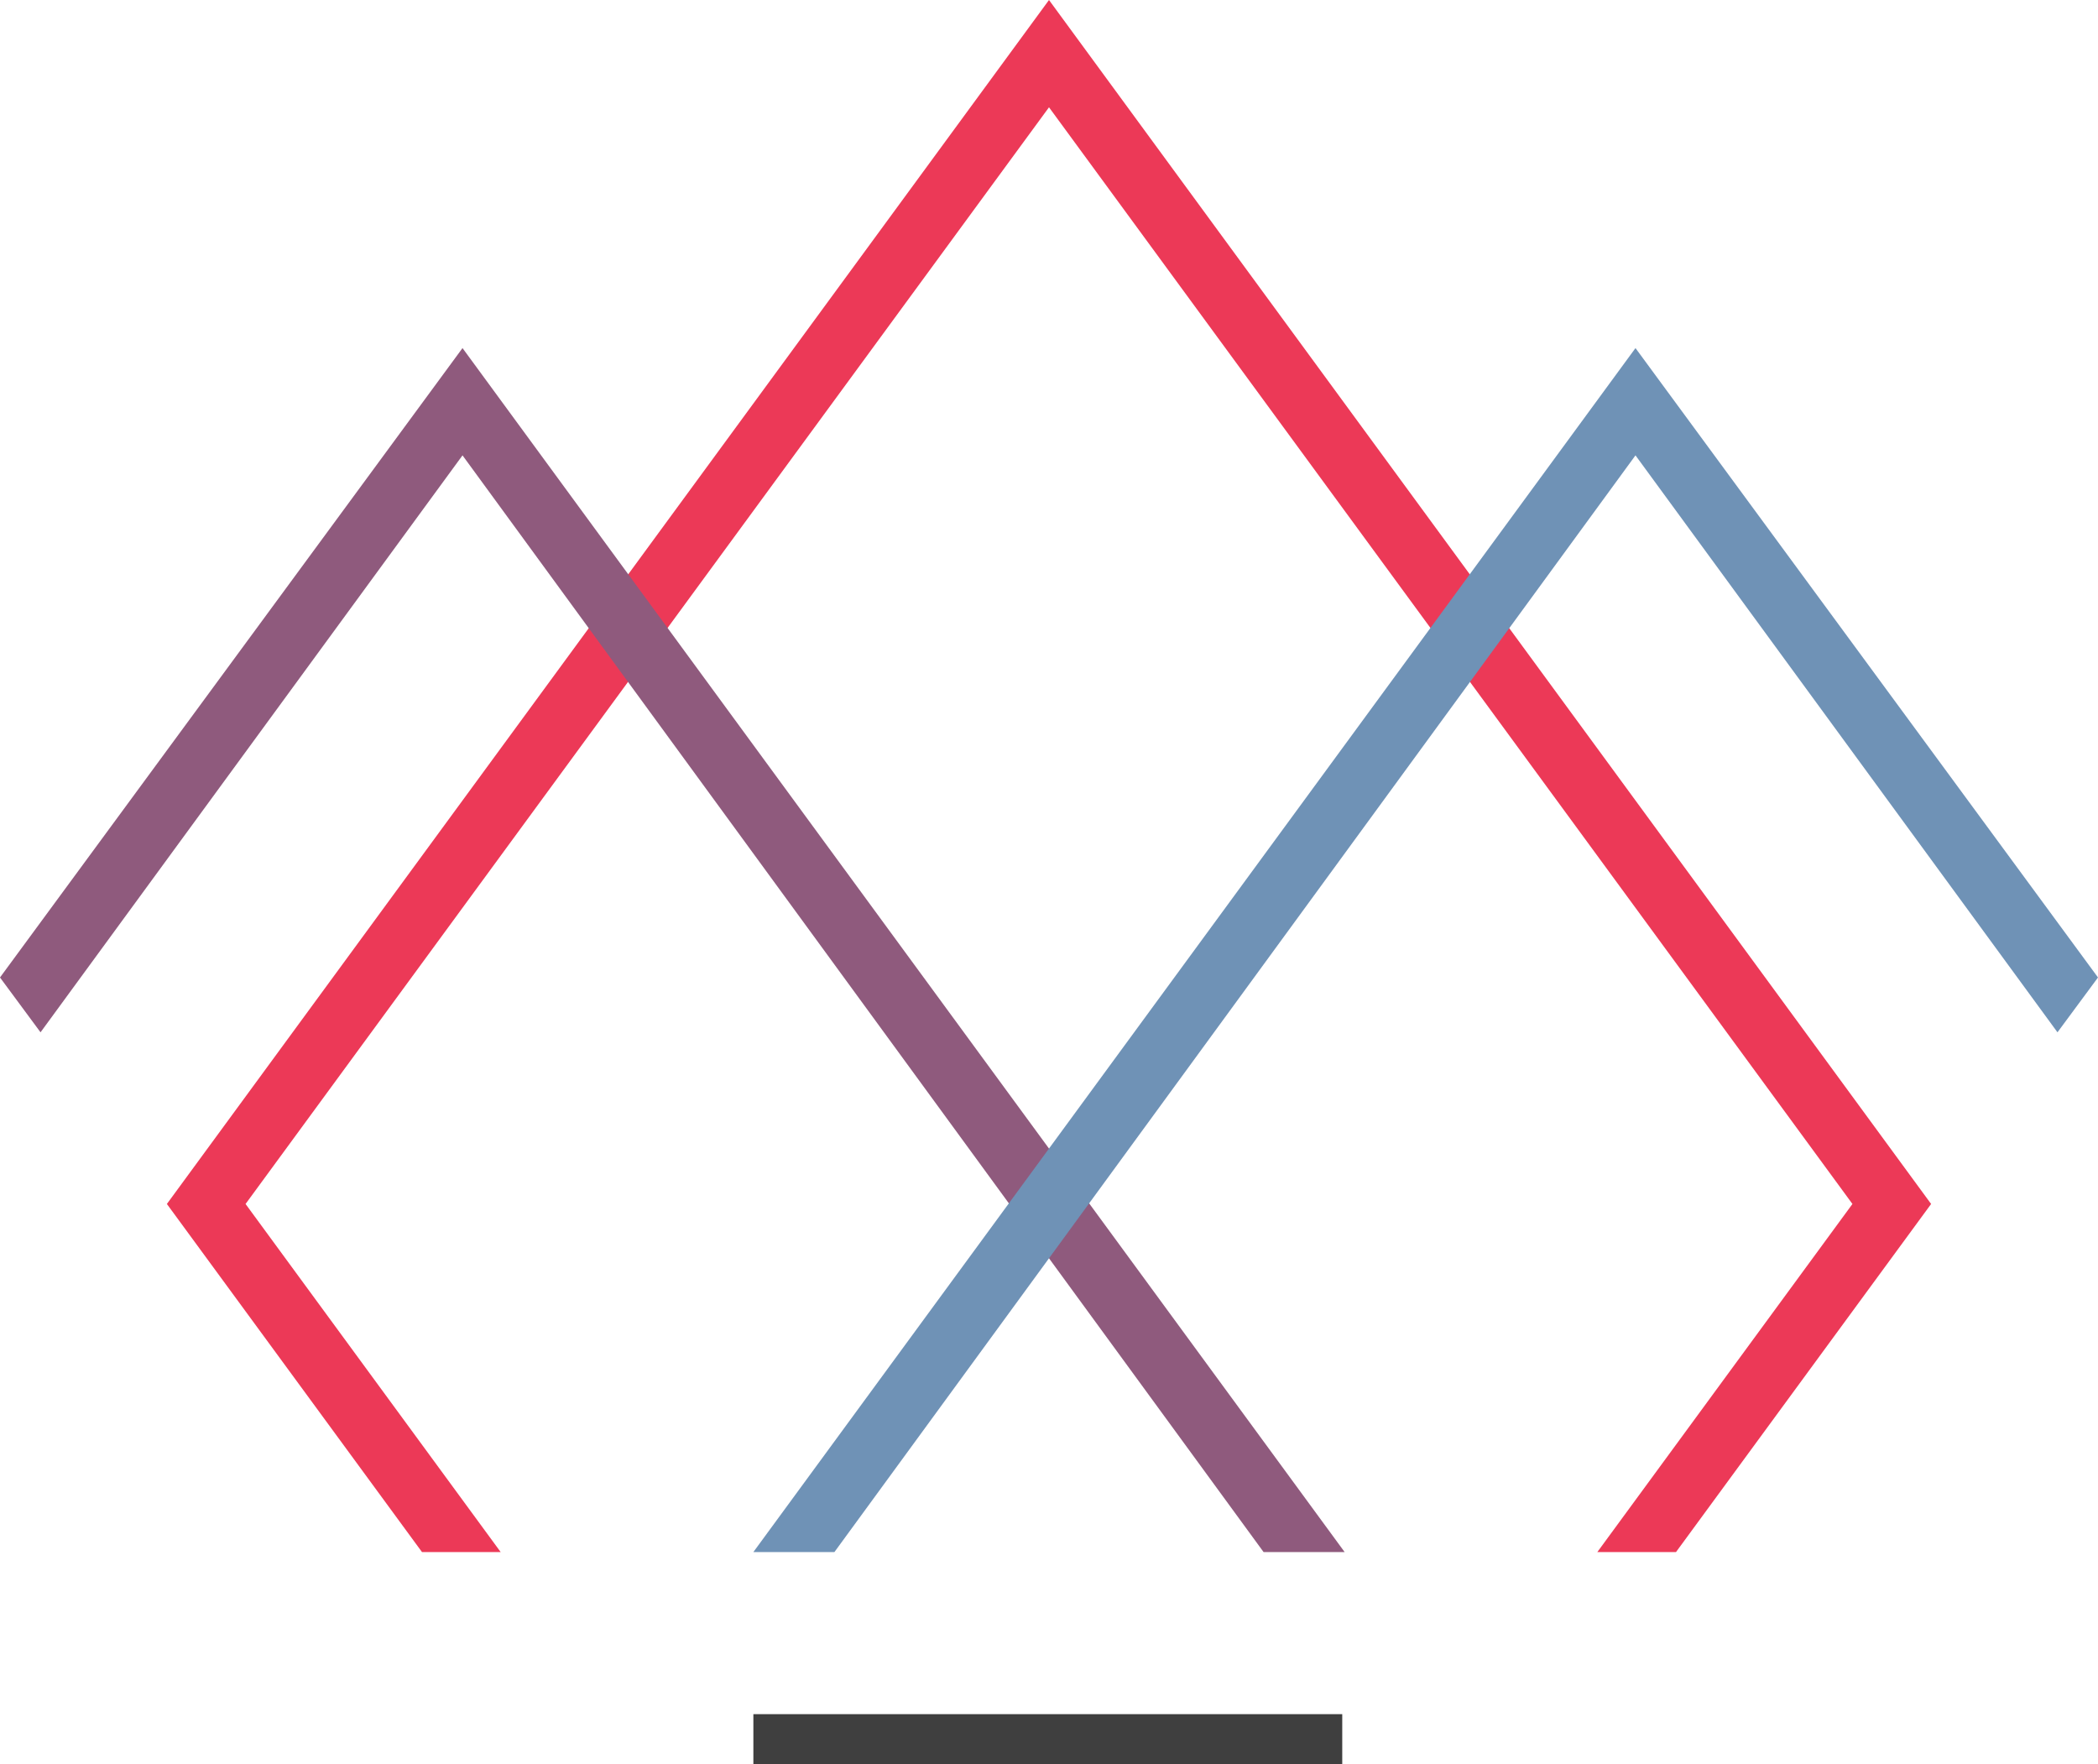 <?xml version="1.0" encoding="utf-8"?>
<!-- Generator: Adobe Illustrator 23.0.1, SVG Export Plug-In . SVG Version: 6.00 Build 0)  -->
<svg version="1.1" xmlns="http://www.w3.org/2000/svg" xmlns:xlink="http://www.w3.org/1999/xlink" x="0px" y="0px"
	 viewBox="0 0 88 74" style="enable-background:new 0 0 88 74;" xml:space="preserve">
<style type="text/css">
	.st0{fill:#EC3957;}
	.st1{fill:#8F5A7D;}
	.st2{fill:#6F92B6;}
	.st3{fill:#3F3F3F;}
</style>
<g id="Ebene_1">
</g>
<g id="Isolationsmodus">
	<g>
		<polygon class="st0" points="44,0 7,50.5 17.7,65.1 21,65.1 10.3,50.5 44,4.5 77.7,50.5 67,65.1 70.3,65.1 81,50.5 		"/>
		<polygon class="st1" points="19.4,14.6 0,41 1.7,43.3 19.4,19.1 53,65.1 56.4,65.1 		"/>
		<polygon class="st2" points="68.6,14.6 88,41 86.3,43.3 68.6,19.1 35,65.1 31.6,65.1 		"/>
		<rect x="31.6" y="71.9" class="st3" width="24.7" height="2.1"/>
	</g>
</g>
</svg>
